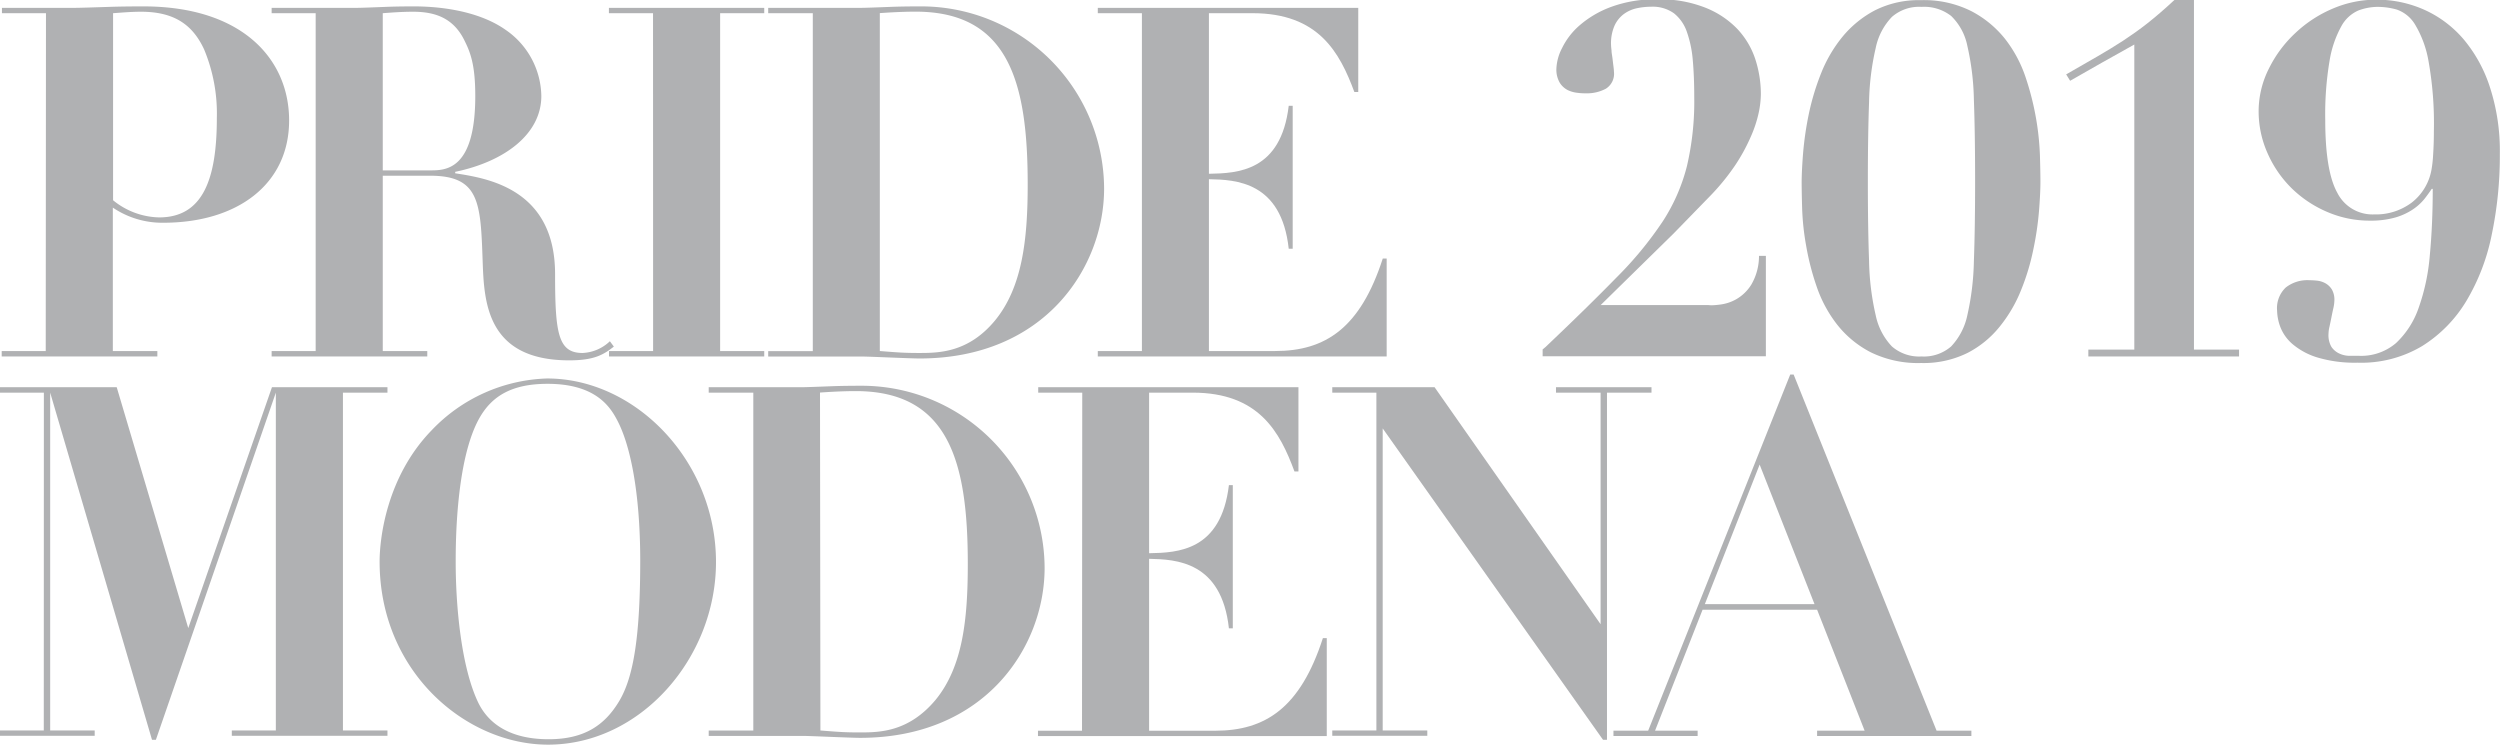 <svg id="Layer_1" data-name="Layer 1" xmlns="http://www.w3.org/2000/svg" viewBox="0 0 308.87 92"><defs><style>.cls-1{fill:#b0b1b3;}</style></defs><path class="cls-1" d="M-2776.74,5522h-5.44v-.66h8.95c.67,0,2.48-.06,4.3-.12s3.63-.06,4.23-.06c12.22,0,18,6.53,18,14.09,0,7.86-6.36,12.64-15.55,12.64a10.88,10.88,0,0,1-6.23-1.87v17.72h5.5v.67h-19.23v-.67h5.44Zm8.29,23.11a9.28,9.28,0,0,0,5.69,2.12c5.44,0,7.13-4.78,7.13-12.28a20.59,20.59,0,0,0-1.57-8.47c-1.39-3-3.63-4.66-7.8-4.66-1.27,0-2.54.12-3.45.18Z" transform="translate(2782.42 -5520.37)"/><path class="cls-1" d="M-2743.42,5522h-5.44v-.66h10.52c.54,0,2.06-.06,3.57-.12s3-.06,3.51-.06c2.36,0,7.62.3,11.31,2.9a10.09,10.09,0,0,1,4.41,8.17c0,4.71-4.53,8.1-10.64,9.37v.18c3.93.61,12.34,1.88,12.34,12.46,0,7.26.36,9.74,3.39,9.74a5.21,5.21,0,0,0,3.38-1.45l.49.66c-1.27,1-2.42,1.7-5.51,1.7-10.28,0-10.52-7.32-10.7-12.28-.25-7.2-.37-10.53-6.48-10.53h-5.86v21.66h5.5v.67h-19.23v-.67h5.44Zm8.29,19.42h5.86c1.88,0,5.57,0,5.57-9.19,0-3.69-.55-5.27-1.27-6.72-1.33-2.84-3.57-3.69-6.41-3.69-1.52,0-2.91.12-3.75.18Z" transform="translate(2782.42 -5520.37)"/><path class="cls-1" d="M-2701.74,5522h-5.45v-.66H-2688v.66h-5.45v41.74h5.45v.67h-19.18v-.67h5.45Z" transform="translate(2782.42 -5520.37)"/><path class="cls-1" d="M-2682,5522h-5.51v-.66h11.43c.61,0,2.12-.06,3.69-.12s3.09-.06,3.57-.06a22.6,22.6,0,0,1,22.81,22.5c0,9.74-7.32,21-22.81,21-.54,0-2.11-.06-3.63-.12s-3-.12-3.44-.12h-11.62v-.67h5.51Zm8.28,41.74c2.3.18,3,.24,4.9.24,2.42,0,6.05-.06,9.32-4,3.38-4.11,4.05-10,4.05-16.82,0-12.52-2.3-21.35-13.85-21.35-.36,0-1.88,0-4.42.18Z" transform="translate(2782.42 -5520.37)"/><path class="cls-1" d="M-2641.34,5522h-5.45v-.66h32.18v10.4h-.48c-1.82-4.9-4.42-9.74-12.58-9.74h-5.39v19.84c3.57-.06,8.9-.3,9.86-8.4h.49v17.66h-.49c-.9-8.29-6.53-8.53-9.86-8.59v21.23h8.17c6.23,0,10.53-2.84,13.31-11.43h.48v12.1h-35.69v-.67h5.45Z" transform="translate(2782.42 -5520.37)"/><path class="cls-1" d="M-2569.91,5558a5.35,5.35,0,0,0,2-.66,5.29,5.29,0,0,0,1.87-1.82,7,7,0,0,0,.94-3.54h.85v12.41h-27.58v-.85l.36-.3q5.27-5,8.8-8.62a45,45,0,0,0,5.66-6.87,22.77,22.77,0,0,0,3-6.83,35.07,35.07,0,0,0,.91-8.59c0-1.66-.06-3.16-.18-4.51a13.9,13.9,0,0,0-.73-3.51,5,5,0,0,0-1.6-2.3,4.53,4.53,0,0,0-2.81-.81,8.62,8.62,0,0,0-1.73.18,4.23,4.23,0,0,0-1.6.69,3.73,3.73,0,0,0-1.18,1.43,5.45,5.45,0,0,0-.45,2.41,6.29,6.29,0,0,0,.06.67c0,.32.08.67.12,1s.08.7.12,1a6.39,6.39,0,0,1,.06.66,2.17,2.17,0,0,1-1,2.09,4.92,4.92,0,0,1-2.42.57c-.28,0-.63,0-1.06-.06a3.63,3.63,0,0,1-1.21-.33,2.52,2.52,0,0,1-1-.91,3.21,3.21,0,0,1-.42-1.78,6.07,6.07,0,0,1,.7-2.51,8.84,8.84,0,0,1,2.17-2.81,12.56,12.56,0,0,1,3.87-2.27,15.77,15.77,0,0,1,5.78-.94,15.15,15.15,0,0,1,5.81,1,11.2,11.2,0,0,1,4,2.63,10,10,0,0,1,2.24,3.75,13.94,13.94,0,0,1,.69,4.35,11.72,11.72,0,0,1-.27,2.3,15.21,15.21,0,0,1-1,3,22.41,22.41,0,0,1-1.93,3.51,27.9,27.9,0,0,1-3.24,3.93l-4.35,4.47-9,8.83h13.31C-2571,5558.11-2570.55,5558.08-2569.91,5558Z" transform="translate(2782.42 -5520.37)"/><path class="cls-1" d="M-2559.64,5539.15a40.6,40.6,0,0,1,.7-4.72,30.23,30.23,0,0,1,1.51-5,17.05,17.05,0,0,1,2.63-4.5,13.06,13.06,0,0,1,4-3.27,12,12,0,0,1,5.71-1.27,13,13,0,0,1,6.23,1.36,13,13,0,0,1,4.18,3.45,15.9,15.9,0,0,1,2.51,4.69,34.53,34.53,0,0,1,1.3,5.11,33.83,33.83,0,0,1,.48,4.59q.06,2.1.06,3.24,0,1.45-.18,3.66a38.28,38.28,0,0,1-.7,4.72,28.22,28.22,0,0,1-1.51,5,17.42,17.42,0,0,1-2.63,4.5,12.33,12.33,0,0,1-4,3.27,12.26,12.26,0,0,1-5.72,1.24,13.26,13.26,0,0,1-6.23-1.33,12.61,12.61,0,0,1-4.17-3.45,16,16,0,0,1-2.51-4.68,31.93,31.93,0,0,1-1.3-5.06,31.82,31.82,0,0,1-.49-4.59q-.06-2.11-.06-3.27Q-2559.82,5541.36-2559.64,5539.15Zm8.14,13.46a32.14,32.14,0,0,0,.82,6.71,7.88,7.88,0,0,0,2,3.85,5.13,5.13,0,0,0,3.66,1.24,5.13,5.13,0,0,0,3.66-1.24,8,8,0,0,0,2-3.85,32.91,32.91,0,0,0,.81-6.71q.15-4.11.15-9.8,0-6-.15-10.1a32.4,32.4,0,0,0-.81-6.68,7.07,7.07,0,0,0-2-3.69,5.43,5.43,0,0,0-3.66-1.12,5.09,5.09,0,0,0-3.66,1.24,7.8,7.8,0,0,0-2,3.84,32,32,0,0,0-.82,6.68q-.15,4.08-.15,9.83T-2551.5,5552.61Z" transform="translate(2782.42 -5520.37)"/><path class="cls-1" d="M-2524.41,5564.41v-.85h5.68v-37.69q-2,1.1-4,2.24c-1.33.77-2.64,1.51-3.93,2.24l-.49-.79,3.88-2.23c1.12-.65,2.18-1.29,3.17-1.94s2-1.36,3-2.15,2.11-1.74,3.32-2.87h2.42v43.19h5.57v.85Z" transform="translate(2782.42 -5520.37)"/><path class="cls-1" d="M-2502.07,5528.78a15.08,15.08,0,0,1,3.27-4.36,15.53,15.53,0,0,1,4.62-3,13.63,13.63,0,0,1,5.33-1.09,14.45,14.45,0,0,1,6,1.27,13.84,13.84,0,0,1,4.86,3.69,17.63,17.63,0,0,1,3.24,6,25.38,25.38,0,0,1,1.18,8.07,47.65,47.65,0,0,1-1,10,25.81,25.81,0,0,1-3.14,8.2,16.67,16.67,0,0,1-5.45,5.56,14.66,14.66,0,0,1-8,2.06,16.14,16.14,0,0,1-5-.66,8.63,8.63,0,0,1-3.06-1.67,5.3,5.3,0,0,1-1.48-2.11,6.16,6.16,0,0,1-.39-2,3.52,3.52,0,0,1,1.06-2.84,4.32,4.32,0,0,1,2.93-.91,9.43,9.43,0,0,1,1,.06,2.76,2.76,0,0,1,1,.33,2.18,2.18,0,0,1,.78.76,2.52,2.52,0,0,1,.31,1.33,4.89,4.89,0,0,1-.12.94c-.09.38-.17.77-.25,1.18s-.16.78-.24,1.15a4.29,4.29,0,0,0-.12.9,2.89,2.89,0,0,0,.36,1.58,2.36,2.36,0,0,0,.94.81,3.06,3.06,0,0,0,1.24.3c.44,0,.85,0,1.21,0a6.62,6.62,0,0,0,4.6-1.58,10.77,10.77,0,0,0,2.78-4.32,25.53,25.53,0,0,0,1.39-6.54q.36-3.78.36-8.19h-.12c-.24.36-.54.78-.9,1.24a6.49,6.49,0,0,1-1.43,1.3,7.81,7.81,0,0,1-2.17,1,11,11,0,0,1-3.12.39,13.19,13.19,0,0,1-5.26-1.06,14.28,14.28,0,0,1-4.39-2.9,13.94,13.94,0,0,1-3-4.33,12.69,12.69,0,0,1-1.12-5.32A11.69,11.69,0,0,1-2502.07,5528.78Zm8.41,15.39a4.87,4.87,0,0,0,4.57,2.69,7.38,7.38,0,0,0,4.62-1.45,6.59,6.59,0,0,0,2.45-4.05,14.71,14.71,0,0,0,.21-1.91c.06-.9.09-1.86.09-2.87a43.71,43.71,0,0,0-.66-8.65,13.12,13.12,0,0,0-1.69-4.57,4.27,4.27,0,0,0-2.24-1.81,8.8,8.8,0,0,0-2.3-.33,6.82,6.82,0,0,0-2.45.45,4.4,4.4,0,0,0-2.09,1.94,13.16,13.16,0,0,0-1.45,4.23,39.87,39.87,0,0,0-.54,7.35C-2495.14,5539.38-2494.65,5542.38-2493.66,5544.17Z" transform="translate(2782.42 -5520.37)"/><path class="cls-1" d="M-2777,5568.88h-5.44v-.67H-2768l8.84,29.76,10.34-29.76h14.27v.67h-5.5v41.74h5.5v.66h-19.23v-.66h5.44v-41.74l-14.82,42.89h-.48l-12.58-42.89v41.74h5.5v.66h-11.73v-.66h5.44Z" transform="translate(2782.42 -5520.37)"/><path class="cls-1" d="M-2729.1,5573.54a20.52,20.52,0,0,1,14.27-6.41c10.95,0,20.87,10.22,20.87,22.68,0,11.85-9.32,22.56-20.75,22.56-10.1,0-20.81-8.95-20.81-22.62C-2735.52,5586.9-2734.67,5579.28-2729.1,5573.54Zm22.86-1.39c-.91-1.7-2.78-4.36-8.53-4.36-4.41,0-6.83,1.51-8.35,4.11-3,5.15-3,15.73-3,17.91,0,5.38.67,13.06,2.84,17.48,2.06,4.05,6.48,4.41,8.65,4.41,4.36,0,6.9-1.69,8.71-4.71s2.6-8.17,2.6-17.48C-2703.34,5581.16-2704.55,5575.23-2706.24,5572.15Z" transform="translate(2782.42 -5520.37)"/><path class="cls-1" d="M-2689.35,5568.88h-5.51v-.67h11.44c.6,0,2.11-.06,3.69-.12s3.08-.06,3.57-.06a22.6,22.6,0,0,1,22.8,22.5c0,9.74-7.32,21-22.8,21-.55,0-2.12-.06-3.63-.12s-3-.12-3.45-.12h-11.62v-.66h5.51Zm8.29,41.74c2.29.18,3,.24,4.9.24,2.42,0,6-.06,9.31-4,3.39-4.12,4-10,4-16.82,0-12.52-2.3-21.35-13.85-21.35-.36,0-1.87,0-4.41.18Z" transform="translate(2782.42 -5520.37)"/><path class="cls-1" d="M-2648.71,5568.88h-5.44v-.67H-2622v10.41h-.49c-1.81-4.9-4.41-9.74-12.58-9.74h-5.38v19.84c3.57-.06,8.89-.3,9.86-8.41h.48V5598h-.48c-.91-8.28-6.54-8.52-9.86-8.59v21.24h8.16c6.23,0,10.53-2.85,13.31-11.44h.48v12.1h-35.68v-.66h5.44Z" transform="translate(2782.42 -5520.37)"/><path class="cls-1" d="M-2612.37,5568.88h-5.45v-.67h12.64l20.51,29.28v-28.61h-5.51v-.67h11.8v.67h-5.5v42.89h-.49l-27.22-38.47v37.32h5.51v.66h-11.74v-.66h5.45Z" transform="translate(2782.42 -5520.37)"/><path class="cls-1" d="M-2561.24,5566.64h.42l17.66,44h4.3v.66h-19.06v-.66h5.87l-5.87-14.94h-14.15l-5.87,14.94h5.26v.66h-10.4v-.66h4.29Zm3,28.37-6.78-17.24-6.77,17.24Z" transform="translate(2782.42 -5520.37)"/></svg>